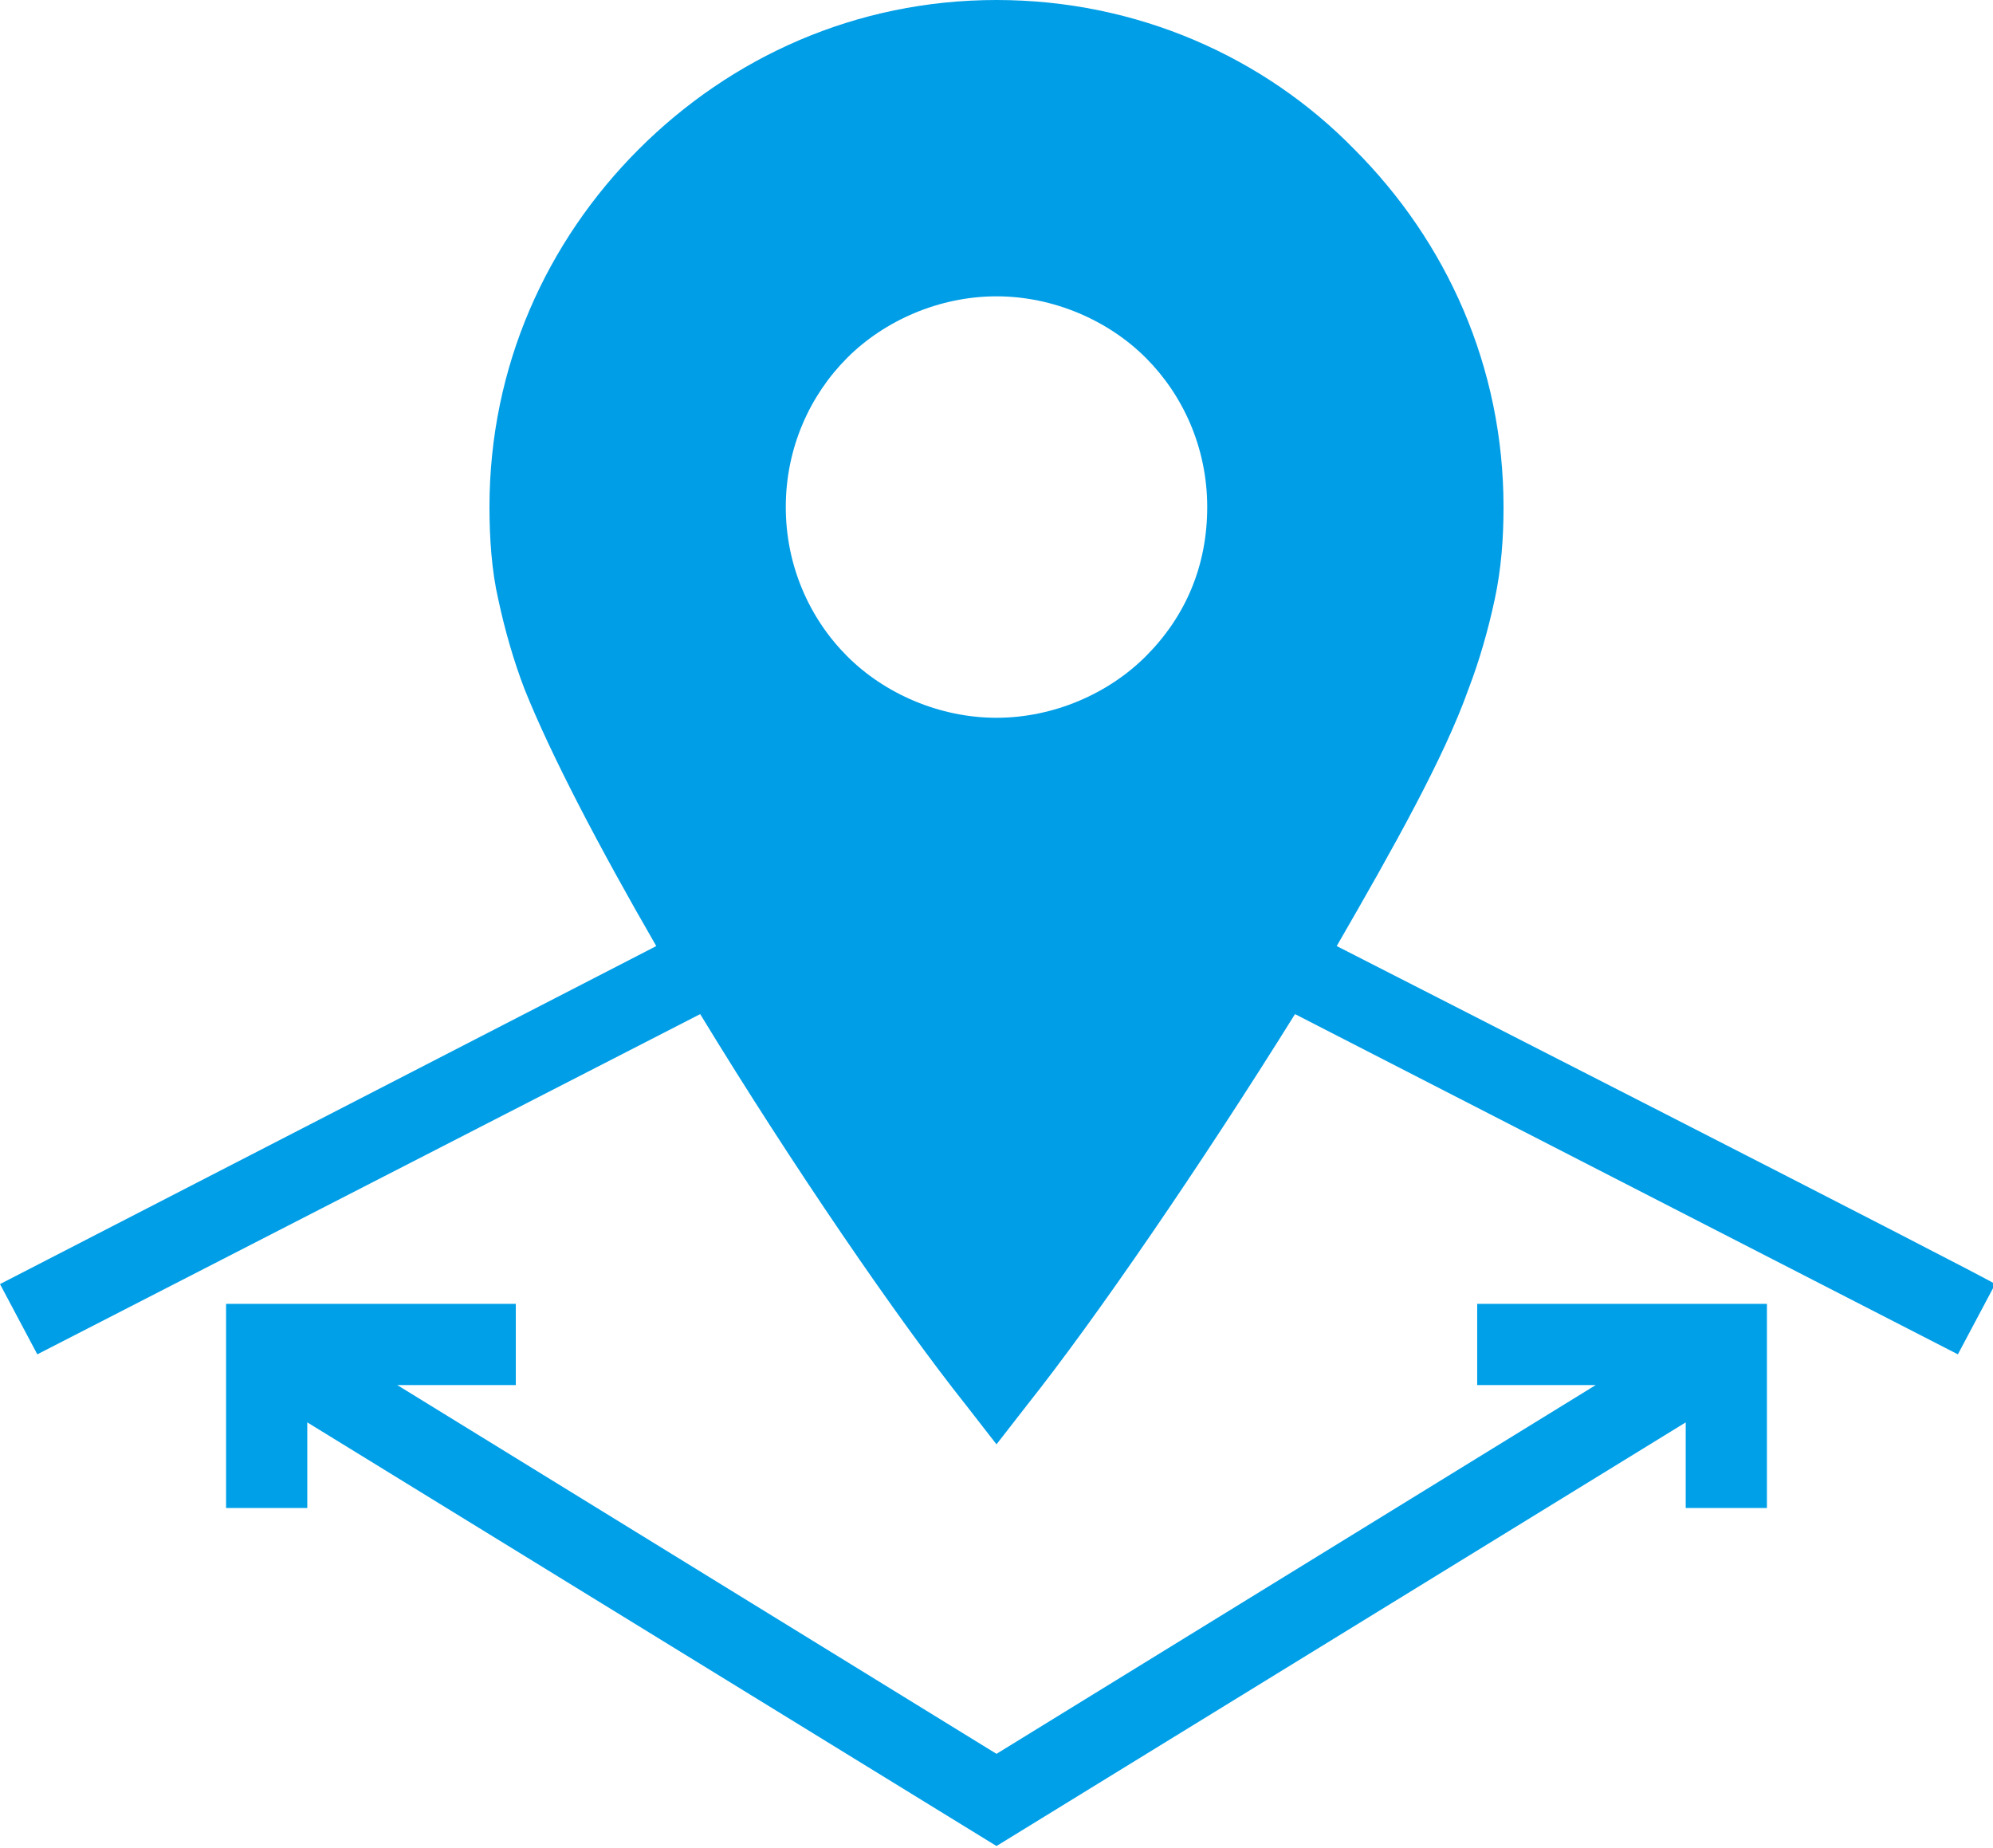 <?xml version="1.0" encoding="utf-8"?>
<!-- Generator: Adobe Illustrator 28.1.0, SVG Export Plug-In . SVG Version: 6.00 Build 0)  -->
<svg version="1.1" id="_レイヤー_2" xmlns="http://www.w3.org/2000/svg" xmlns:xlink="http://www.w3.org/1999/xlink" x="0px"
	 y="0px" viewBox="0 0 90.8 84.2" style="enable-background:new 0 0 90.8 84.2;" xml:space="preserve">
<style type="text/css">
	.st0{fill-rule:evenodd;clip-rule:evenodd;fill:#009EE7;}
	.st1{fill-rule:evenodd;clip-rule:evenodd;fill:#00A0E9;}
</style>
<g id="_内容">
	<g>
		<path class="st0" d="M60.9,43.1c2.6-4.5,4.9-8.6,6-11.7c0.5-1.3,0.9-2.7,1.2-4.1c0.3-1.4,0.4-2.8,0.4-4.2c0-6.4-2.6-12.1-6.8-16.3
			C57.6,2.6,51.8,0,45.4,0S33.3,2.6,29.1,6.8s-6.8,9.9-6.8,16.3c0,1.4,0.1,2.9,0.4,4.2c0.3,1.4,0.7,2.8,1.2,4.1
			c1.2,3,3.4,7.2,6,11.7L0,58.5l1.7,3.2l30.2-15.5C36.1,53.1,40.9,60.1,44,64l1.4,1.8l1.4-1.8c3.1-3.9,7.9-10.9,12.2-17.8l30.2,15.5
			l1.7-3.2C90.9,58.4,60.9,43.1,60.9,43.1z M52.2,29.9c-1.7,1.7-4.2,2.8-6.8,2.8s-5.1-1.1-6.8-2.8c-1.7-1.7-2.8-4.1-2.8-6.8
			s1.1-5.1,2.8-6.8c1.7-1.7,4.2-2.8,6.8-2.8s5.1,1.1,6.8,2.8c1.7,1.7,2.8,4.1,2.8,6.8S54,28.1,52.2,29.9L52.2,29.9z"/>
		<path class="st1" d="M10.3,68.7H14v-3.9l31.4,19.3l31.4-19.3v3.9h3.7v-9.3H67.3v3.7h5.4L45.4,79.9L18.1,63.1h5.4v-3.7H10.3
			C10.3,59.4,10.3,68.7,10.3,68.7z"/>
	</g>
</g>
</svg>
